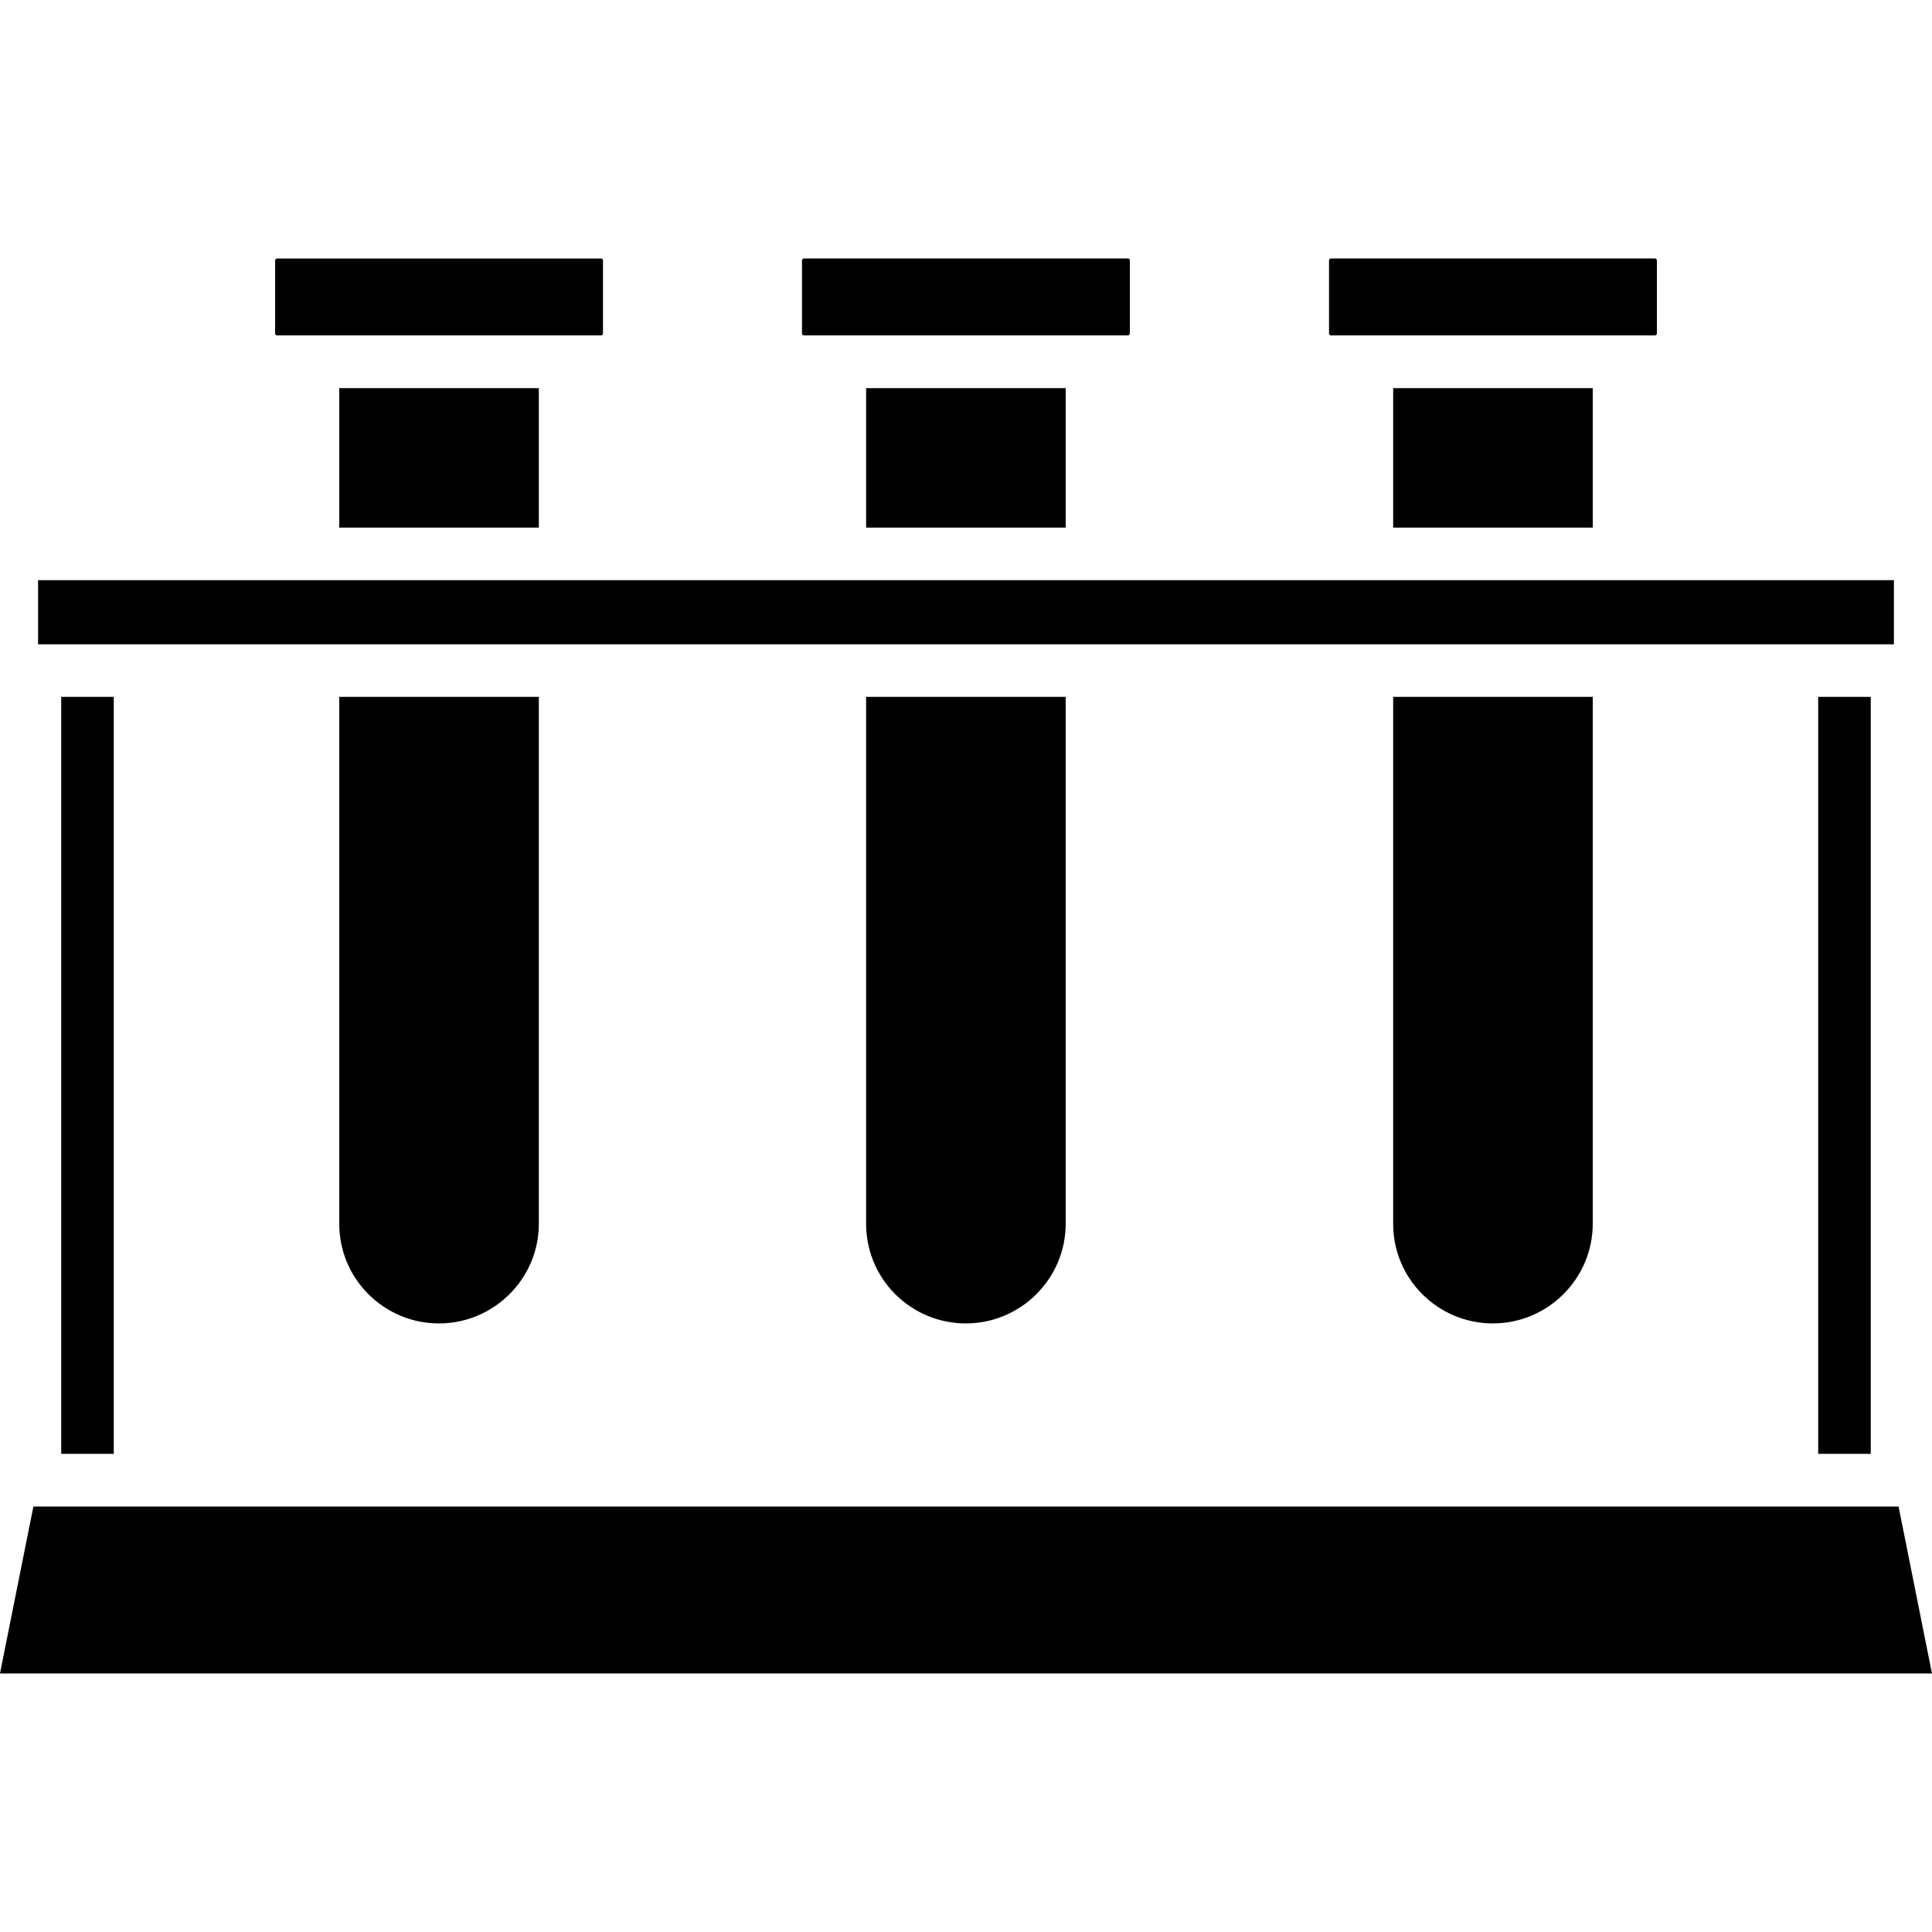 <?xml version="1.0" encoding="UTF-8"?>
<svg width="1200pt" height="1200pt" version="1.1" viewBox="0 0 1200 1200" xmlns="http://www.w3.org/2000/svg">
 <path d="m374.52 161.76v45.359c0 0.719-0.48 1.199-1.199 1.199h-201.24c-0.602 0-1.199-0.48-1.199-1.199v-45.359c0-0.602 0.602-1.199 1.199-1.199h201.24c0.605-0.004 1.203 0.598 1.203 1.199zm326.16-1.203h-201.36c-0.602 0-1.199 0.602-1.199 1.199v45.359c0 0.719 0.602 1.199 1.199 1.199h201.24c0.602 0 1.199-0.48 1.199-1.199v-45.359c0.121-0.598-0.477-1.199-1.078-1.199zm327.24 0h-201.24c-0.719 0-1.199 0.602-1.199 1.199v45.359c0 0.719 0.48 1.199 1.199 1.199h201.24c0.602 0 1.199-0.48 1.199-1.199v-45.359c0.004-0.598-0.477-1.199-1.195-1.199zm151.32 775.2h-1158.5l-20.762 103.68h1200zm-968.52-502.92v327.24c0 16.559 6.481 32.16 18.121 43.801 11.762 11.641 27.238 18.121 43.801 18.121 34.199 0 62.039-27.84 62.039-61.922v-327.24zm327.24 0v327.24c0 16.559 6.481 32.16 18.121 43.801 11.762 11.641 27.238 18.121 43.801 18.121 34.199 0 62.039-27.84 62.039-61.922v-327.24zm327.36 0v327.24c0 16.559 6.481 32.16 18.121 43.801 11.762 11.641 27.238 18.121 43.801 18.121 34.199 0 62.039-27.84 62.039-61.922v-327.24zm-841.68-72.48v39.84h1152.7v-39.84zm841.68-119.28v86.641h123.96v-86.641zm-327.36 0v86.641h123.96v-86.641zm-327.24 0v86.641h123.96v-86.641zm918.6 191.76v470.16h32.641v-470.16zm-1091.3 0v470.16h32.641v-470.16z"/>
</svg>
